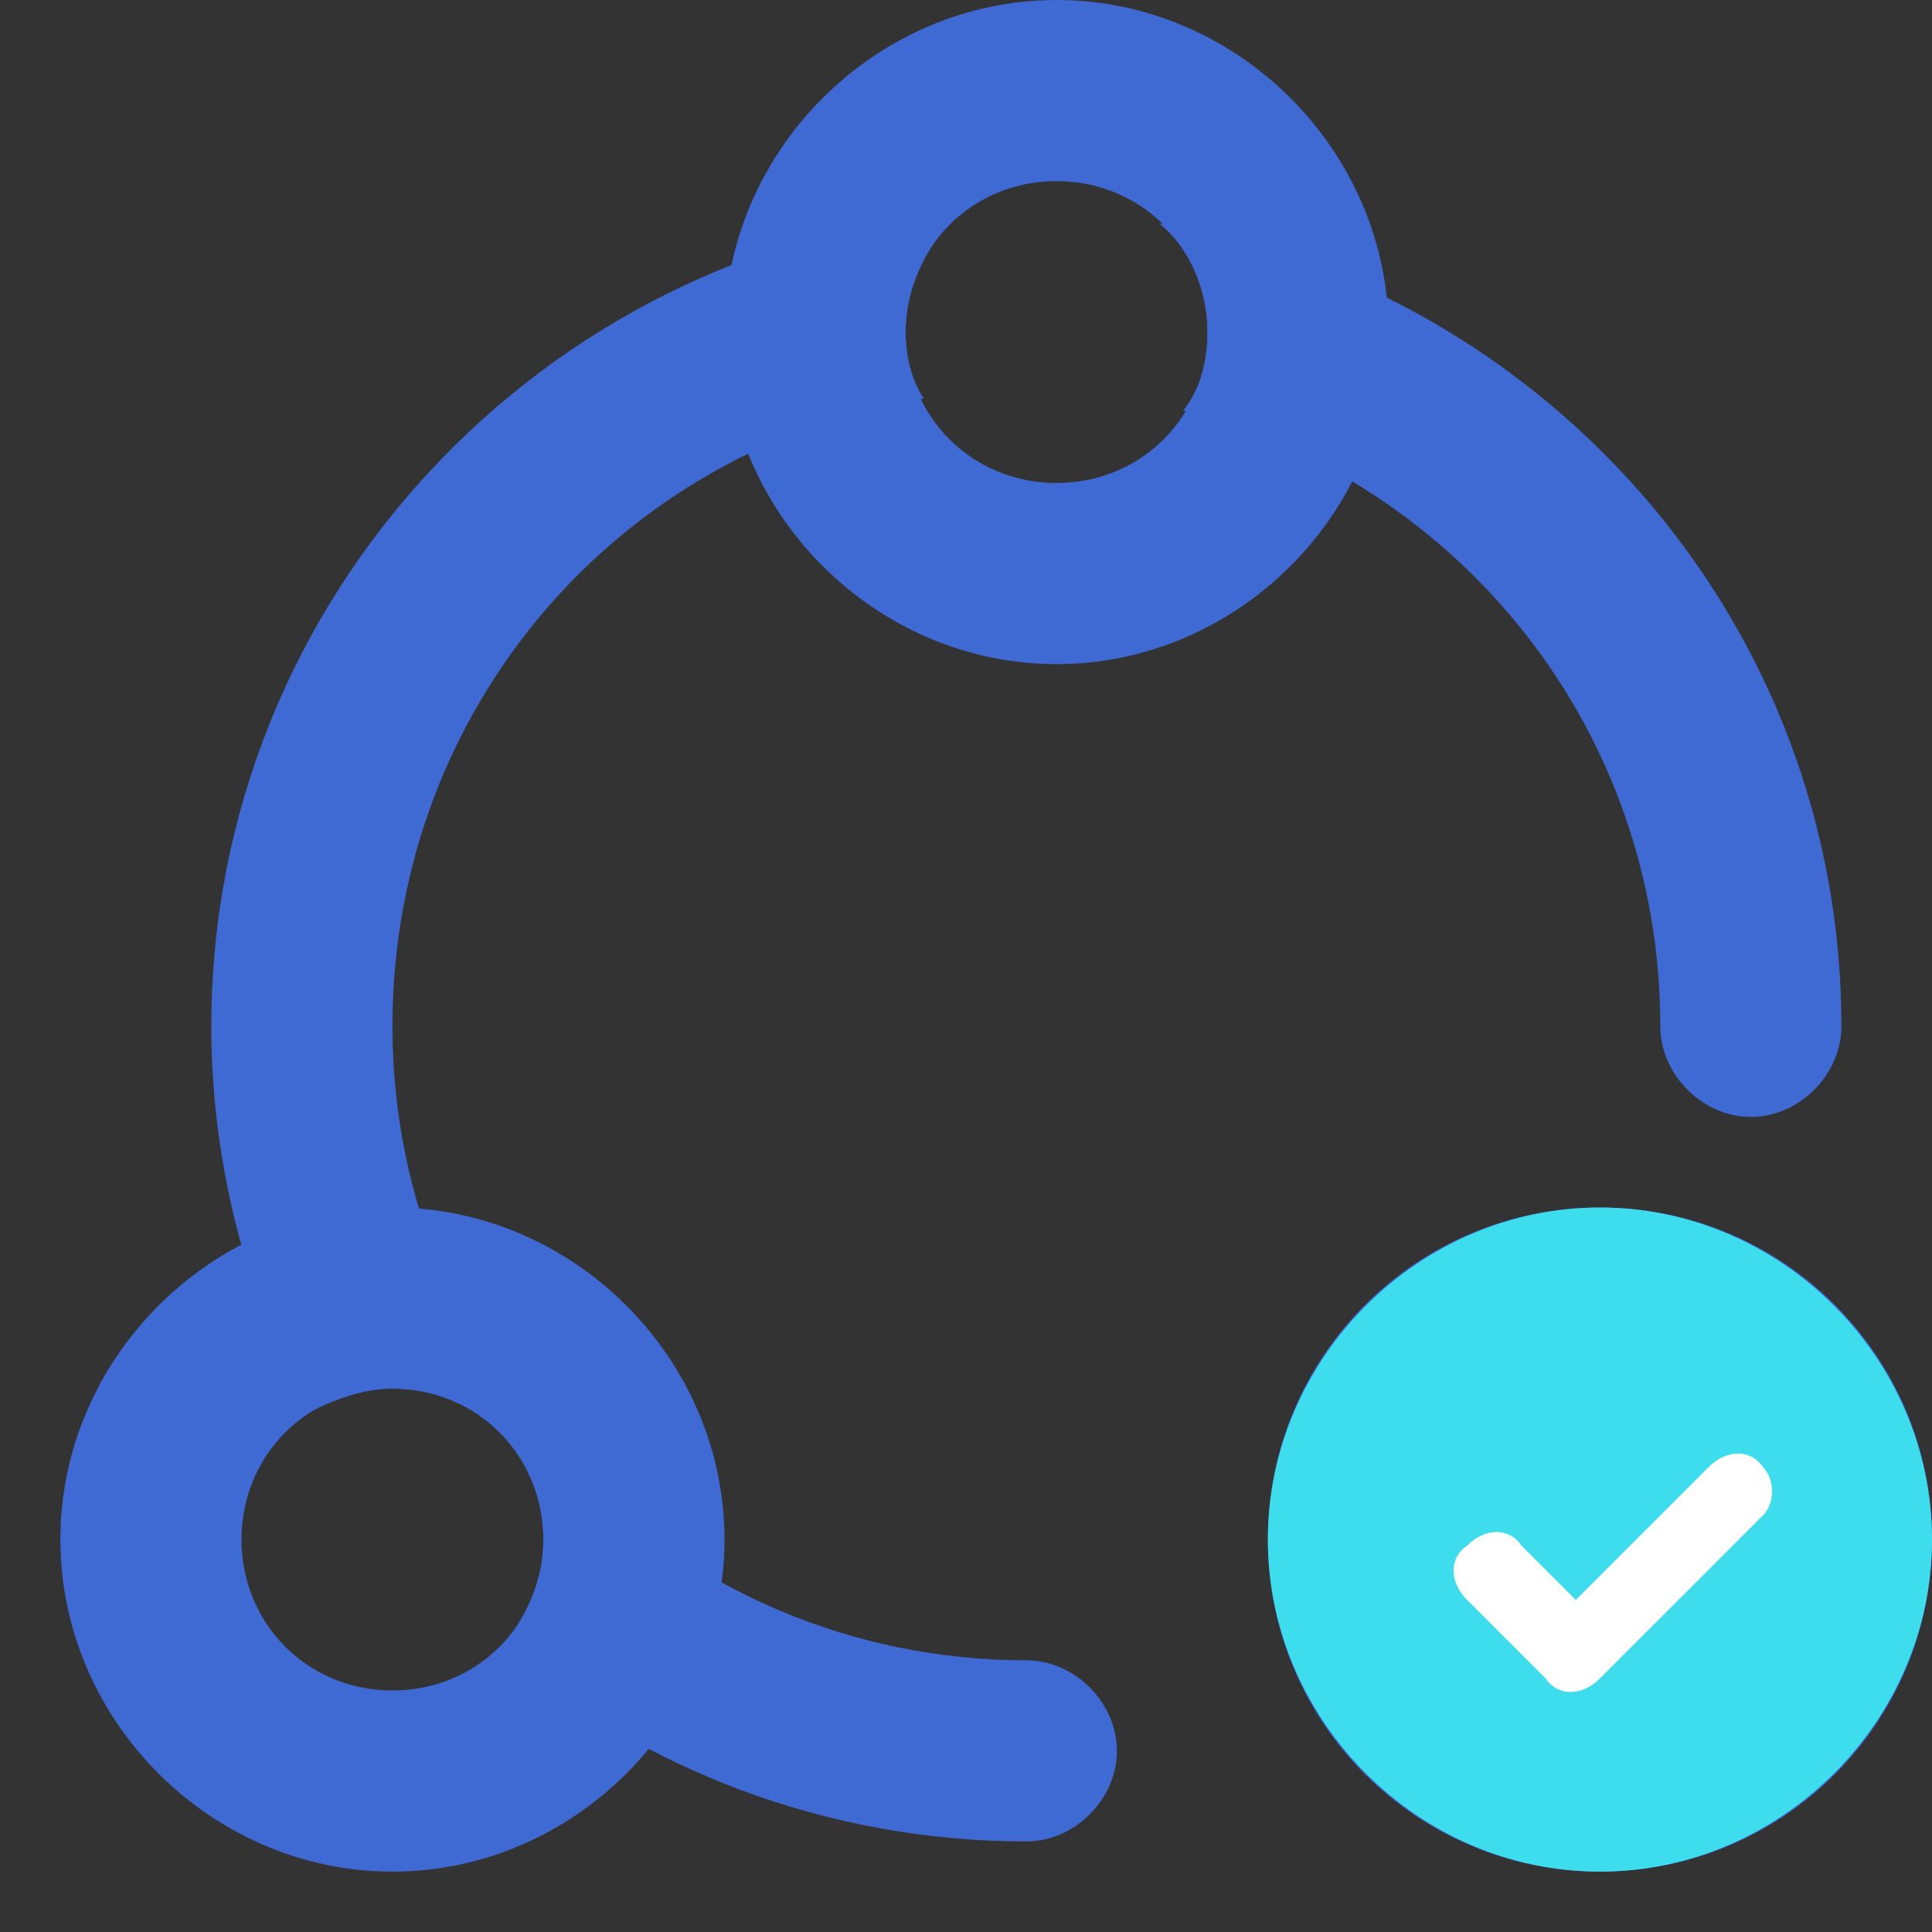 <?xml version="1.0" encoding="UTF-8"?>
<!-- Generator: Adobe Illustrator 25.0.0, SVG Export Plug-In . SVG Version: 6.00 Build 0)  -->
<svg xmlns="http://www.w3.org/2000/svg" xmlns:xlink="http://www.w3.org/1999/xlink" version="1.1" id="Layer_1" x="0px" y="0px" viewBox="0 0 32 32" style="enable-background:new 0 0 32 32;" xml:space="preserve">
<rect x="0" y="0" width="32" height="32" fill="#333333" stroke="none"/>
<g id="Having-flexible-deployment-options">
	<path id="Oval" style="fill:#3F69D3;" d="M8.3,27.3C8.7,26.8,9,26.2,9,25.5C9,24.1,7.9,23,6.5,23c-0.5,0-1,0.2-1.4,0.4   c-1-1.9-1.6-4.1-1.6-6.4C3.5,9.9,9,4.1,15.9,3.5C15.4,4,15,4.7,15,5.5c0,0.4,0.1,0.8,0.3,1.1c-5,0.8-8.8,5.1-8.8,10.4   c0,5.8,4.7,10.5,10.5,10.5c0.8,0,1.5,0.7,1.5,1.5s-0.7,1.5-1.5,1.5C13.7,30.5,10.6,29.3,8.3,27.3z M19.6,6.8C19.9,6.4,20,6,20,5.5   c0-0.7-0.3-1.4-0.8-1.8c6.4,1.1,11.3,6.6,11.3,13.3c0,0.8-0.7,1.5-1.5,1.5s-1.5-0.7-1.5-1.5C27.5,12.1,24.2,8,19.6,6.8z"></path>
	
		<circle id="Oval-2-Copy-2" style="fill-rule:evenodd;clip-rule:evenodd;fill:#FFFFFF;stroke:#3F69D3;stroke-width:2;" cx="26.5" cy="25.5" r="4.5"></circle>
	<path id="Shape" style="fill:#3EDDED;" d="M26.5,20c-3,0-5.5,2.5-5.5,5.5s2.5,5.5,5.5,5.5s5.5-2.5,5.5-5.5S29.5,20,26.5,20z    M29.2,25.1l-2.7,2.7c-0.3,0.3-0.7,0.3-0.9,0l-1.3-1.3c-0.3-0.3-0.3-0.7,0-0.9c0.3-0.3,0.7-0.3,0.9,0l0.9,0.9l2.2-2.2   c0.3-0.3,0.7-0.3,0.9,0C29.4,24.5,29.4,24.9,29.2,25.1z"></path>
	<path id="Oval-2" style="fill:#3F69D3;" d="M17.5,8C18.9,8,20,6.9,20,5.5S18.9,3,17.5,3S15,4.1,15,5.5S16.1,8,17.5,8z M17.5,11   c-3,0-5.5-2.5-5.5-5.5S14.5,0,17.5,0S23,2.5,23,5.5S20.5,11,17.5,11z"></path>
	<path id="Oval-2-Copy" style="fill:#3F69D3;" d="M6.5,28C7.9,28,9,26.9,9,25.5S7.9,23,6.5,23S4,24.1,4,25.5S5.1,28,6.5,28z M6.5,31   c-3,0-5.5-2.5-5.5-5.5S3.5,20,6.5,20s5.5,2.5,5.5,5.5S9.5,31,6.5,31z"></path>
</g>
</svg>
